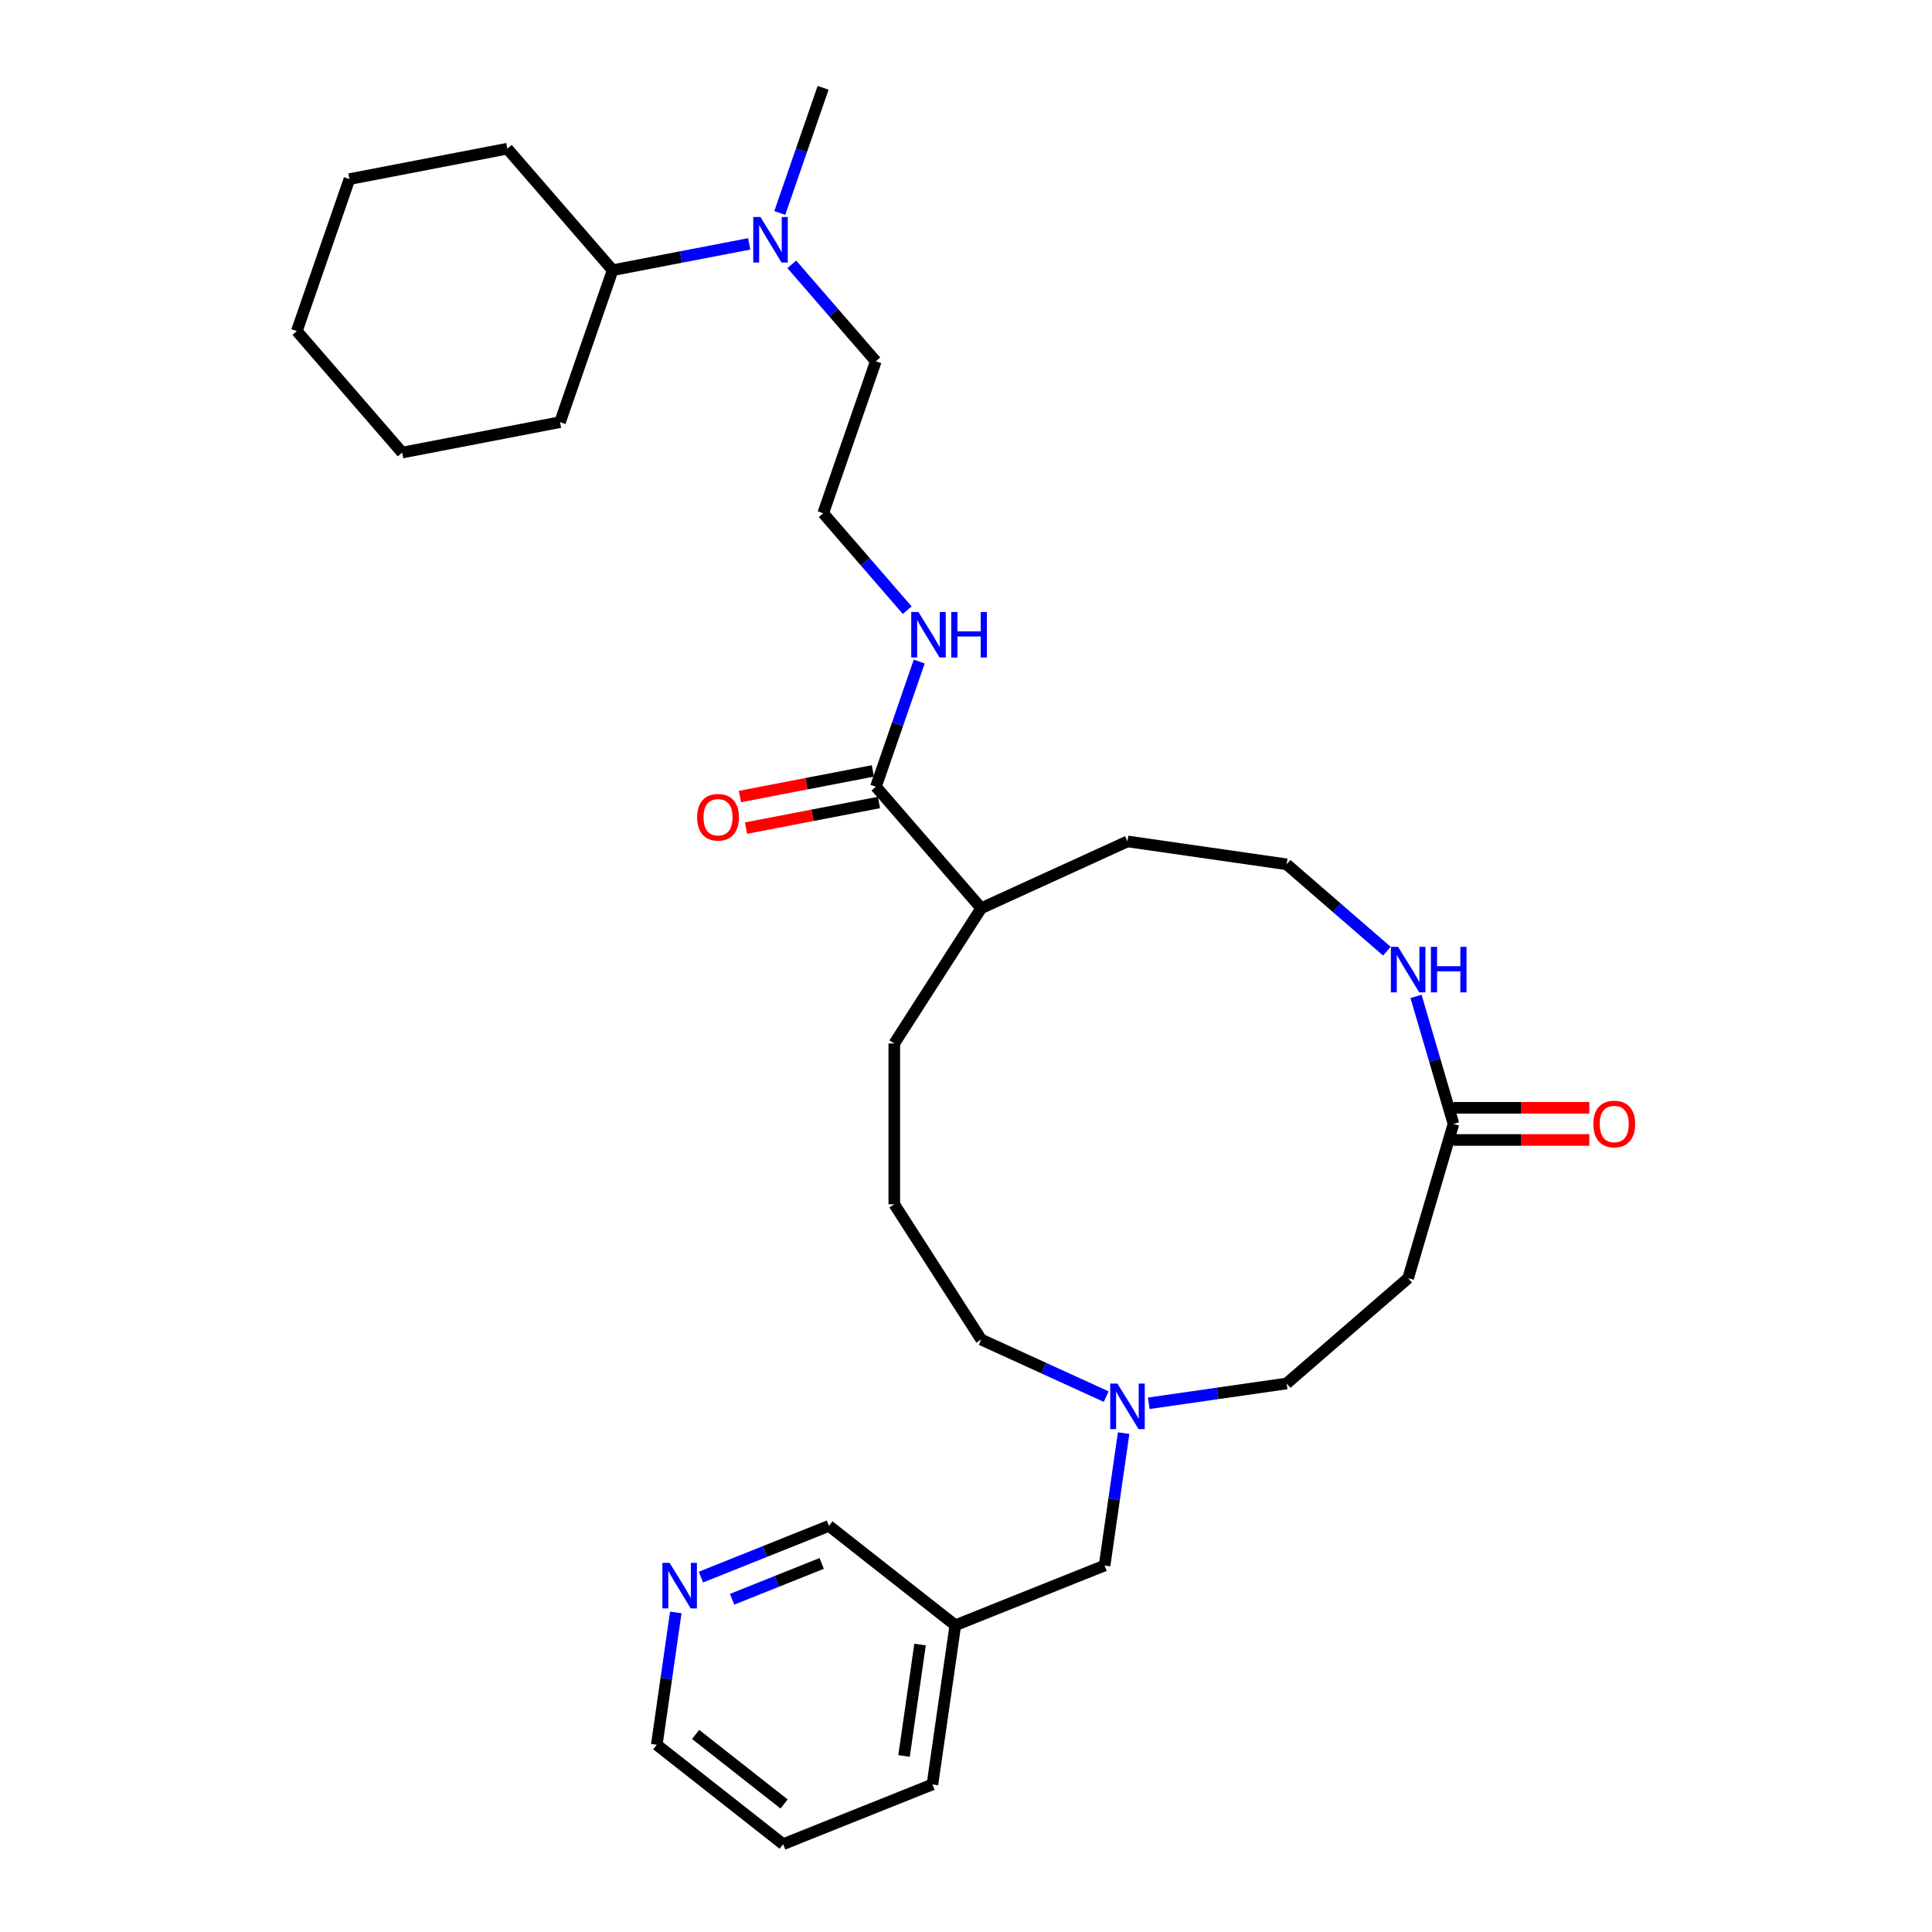 <?xml version='1.0' encoding='iso-8859-1'?>
<svg version='1.1' baseProfile='full'
              xmlns='http://www.w3.org/2000/svg'
                      xmlns:rdkit='http://www.rdkit.org/xml'
                      xmlns:xlink='http://www.w3.org/1999/xlink'
                  xml:space='preserve'
width='1000px' height='1000px' viewBox='0 0 1000 1000'>
<!-- END OF HEADER -->
<rect style='opacity:1.0;fill:#FFFFFF;stroke:none' width='1000' height='1000' x='0' y='0'> </rect>
<path class='bond-2' d='M 752.307,581.723 L 742.619,548.728' style='fill:none;fill-rule:evenodd;stroke:#000000;stroke-width:6px;stroke-linecap:butt;stroke-linejoin:miter;stroke-opacity:1' />
<path class='bond-2' d='M 742.619,548.728 L 732.931,515.733' style='fill:none;fill-rule:evenodd;stroke:#0000FF;stroke-width:6px;stroke-linecap:butt;stroke-linejoin:miter;stroke-opacity:1' />
<path class='bond-3' d='M 752.307,581.723 L 728.86,661.577' style='fill:none;fill-rule:evenodd;stroke:#000000;stroke-width:6px;stroke-linecap:butt;stroke-linejoin:miter;stroke-opacity:1' />
<path class='bond-7' d='M 752.307,590.045 L 787.47,590.045' style='fill:none;fill-rule:evenodd;stroke:#000000;stroke-width:6px;stroke-linecap:butt;stroke-linejoin:miter;stroke-opacity:1' />
<path class='bond-7' d='M 787.47,590.045 L 822.633,590.045' style='fill:none;fill-rule:evenodd;stroke:#FF0000;stroke-width:6px;stroke-linecap:butt;stroke-linejoin:miter;stroke-opacity:1' />
<path class='bond-7' d='M 752.307,573.4 L 787.47,573.4' style='fill:none;fill-rule:evenodd;stroke:#000000;stroke-width:6px;stroke-linecap:butt;stroke-linejoin:miter;stroke-opacity:1' />
<path class='bond-7' d='M 787.47,573.4 L 822.633,573.4' style='fill:none;fill-rule:evenodd;stroke:#FF0000;stroke-width:6px;stroke-linecap:butt;stroke-linejoin:miter;stroke-opacity:1' />
<path class='bond-0' d='M 453.376,407.197 L 507.877,470.095' style='fill:none;fill-rule:evenodd;stroke:#000000;stroke-width:6px;stroke-linecap:butt;stroke-linejoin:miter;stroke-opacity:1' />
<path class='bond-5' d='M 451.801,399.025 L 417.39,405.657' style='fill:none;fill-rule:evenodd;stroke:#000000;stroke-width:6px;stroke-linecap:butt;stroke-linejoin:miter;stroke-opacity:1' />
<path class='bond-5' d='M 417.39,405.657 L 382.979,412.289' style='fill:none;fill-rule:evenodd;stroke:#FF0000;stroke-width:6px;stroke-linecap:butt;stroke-linejoin:miter;stroke-opacity:1' />
<path class='bond-5' d='M 454.951,415.369 L 420.54,422.002' style='fill:none;fill-rule:evenodd;stroke:#000000;stroke-width:6px;stroke-linecap:butt;stroke-linejoin:miter;stroke-opacity:1' />
<path class='bond-5' d='M 420.54,422.002 L 386.129,428.634' style='fill:none;fill-rule:evenodd;stroke:#FF0000;stroke-width:6px;stroke-linecap:butt;stroke-linejoin:miter;stroke-opacity:1' />
<path class='bond-10' d='M 453.376,407.197 L 464.587,374.805' style='fill:none;fill-rule:evenodd;stroke:#000000;stroke-width:6px;stroke-linecap:butt;stroke-linejoin:miter;stroke-opacity:1' />
<path class='bond-10' d='M 464.587,374.805 L 475.797,342.414' style='fill:none;fill-rule:evenodd;stroke:#0000FF;stroke-width:6px;stroke-linecap:butt;stroke-linejoin:miter;stroke-opacity:1' />
<path class='bond-1' d='M 594.602,726.339 L 630.281,721.209' style='fill:none;fill-rule:evenodd;stroke:#0000FF;stroke-width:6px;stroke-linecap:butt;stroke-linejoin:miter;stroke-opacity:1' />
<path class='bond-1' d='M 630.281,721.209 L 665.961,716.079' style='fill:none;fill-rule:evenodd;stroke:#000000;stroke-width:6px;stroke-linecap:butt;stroke-linejoin:miter;stroke-opacity:1' />
<path class='bond-8' d='M 581.589,741.789 L 576.663,776.046' style='fill:none;fill-rule:evenodd;stroke:#0000FF;stroke-width:6px;stroke-linecap:butt;stroke-linejoin:miter;stroke-opacity:1' />
<path class='bond-8' d='M 576.663,776.046 L 571.738,810.302' style='fill:none;fill-rule:evenodd;stroke:#000000;stroke-width:6px;stroke-linecap:butt;stroke-linejoin:miter;stroke-opacity:1' />
<path class='bond-17' d='M 572.563,722.891 L 540.22,708.121' style='fill:none;fill-rule:evenodd;stroke:#0000FF;stroke-width:6px;stroke-linecap:butt;stroke-linejoin:miter;stroke-opacity:1' />
<path class='bond-17' d='M 540.22,708.121 L 507.877,693.35' style='fill:none;fill-rule:evenodd;stroke:#000000;stroke-width:6px;stroke-linecap:butt;stroke-linejoin:miter;stroke-opacity:1' />
<path class='bond-14' d='M 717.84,492.32 L 691.901,469.843' style='fill:none;fill-rule:evenodd;stroke:#0000FF;stroke-width:6px;stroke-linecap:butt;stroke-linejoin:miter;stroke-opacity:1' />
<path class='bond-14' d='M 691.901,469.843 L 665.961,447.366' style='fill:none;fill-rule:evenodd;stroke:#000000;stroke-width:6px;stroke-linecap:butt;stroke-linejoin:miter;stroke-opacity:1' />
<path class='bond-9' d='M 728.86,661.577 L 665.961,716.079' style='fill:none;fill-rule:evenodd;stroke:#000000;stroke-width:6px;stroke-linecap:butt;stroke-linejoin:miter;stroke-opacity:1' />
<path class='bond-4' d='M 409.833,136.82 L 431.574,161.911' style='fill:none;fill-rule:evenodd;stroke:#0000FF;stroke-width:6px;stroke-linecap:butt;stroke-linejoin:miter;stroke-opacity:1' />
<path class='bond-4' d='M 431.574,161.911 L 453.315,187.001' style='fill:none;fill-rule:evenodd;stroke:#000000;stroke-width:6px;stroke-linecap:butt;stroke-linejoin:miter;stroke-opacity:1' />
<path class='bond-13' d='M 387.795,126.227 L 352.443,133.041' style='fill:none;fill-rule:evenodd;stroke:#0000FF;stroke-width:6px;stroke-linecap:butt;stroke-linejoin:miter;stroke-opacity:1' />
<path class='bond-13' d='M 352.443,133.041 L 317.092,139.854' style='fill:none;fill-rule:evenodd;stroke:#000000;stroke-width:6px;stroke-linecap:butt;stroke-linejoin:miter;stroke-opacity:1' />
<path class='bond-21' d='M 403.613,110.238 L 414.824,77.846' style='fill:none;fill-rule:evenodd;stroke:#0000FF;stroke-width:6px;stroke-linecap:butt;stroke-linejoin:miter;stroke-opacity:1' />
<path class='bond-21' d='M 414.824,77.846 L 426.034,45.455' style='fill:none;fill-rule:evenodd;stroke:#000000;stroke-width:6px;stroke-linecap:butt;stroke-linejoin:miter;stroke-opacity:1' />
<path class='bond-6' d='M 362.808,816.308 L 395.931,803.048' style='fill:none;fill-rule:evenodd;stroke:#0000FF;stroke-width:6px;stroke-linecap:butt;stroke-linejoin:miter;stroke-opacity:1' />
<path class='bond-6' d='M 395.931,803.048 L 429.053,789.787' style='fill:none;fill-rule:evenodd;stroke:#000000;stroke-width:6px;stroke-linecap:butt;stroke-linejoin:miter;stroke-opacity:1' />
<path class='bond-6' d='M 378.931,827.783 L 402.117,818.501' style='fill:none;fill-rule:evenodd;stroke:#0000FF;stroke-width:6px;stroke-linecap:butt;stroke-linejoin:miter;stroke-opacity:1' />
<path class='bond-6' d='M 402.117,818.501 L 425.303,809.218' style='fill:none;fill-rule:evenodd;stroke:#000000;stroke-width:6px;stroke-linecap:butt;stroke-linejoin:miter;stroke-opacity:1' />
<path class='bond-32' d='M 349.795,834.585 L 344.87,868.842' style='fill:none;fill-rule:evenodd;stroke:#0000FF;stroke-width:6px;stroke-linecap:butt;stroke-linejoin:miter;stroke-opacity:1' />
<path class='bond-32' d='M 344.87,868.842 L 339.945,903.098' style='fill:none;fill-rule:evenodd;stroke:#000000;stroke-width:6px;stroke-linecap:butt;stroke-linejoin:miter;stroke-opacity:1' />
<path class='bond-12' d='M 571.738,810.302 L 494.474,841.234' style='fill:none;fill-rule:evenodd;stroke:#000000;stroke-width:6px;stroke-linecap:butt;stroke-linejoin:miter;stroke-opacity:1' />
<path class='bond-15' d='M 469.577,315.832 L 447.836,290.741' style='fill:none;fill-rule:evenodd;stroke:#0000FF;stroke-width:6px;stroke-linecap:butt;stroke-linejoin:miter;stroke-opacity:1' />
<path class='bond-15' d='M 447.836,290.741 L 426.095,265.65' style='fill:none;fill-rule:evenodd;stroke:#000000;stroke-width:6px;stroke-linecap:butt;stroke-linejoin:miter;stroke-opacity:1' />
<path class='bond-11' d='M 507.877,470.095 L 583.582,435.522' style='fill:none;fill-rule:evenodd;stroke:#000000;stroke-width:6px;stroke-linecap:butt;stroke-linejoin:miter;stroke-opacity:1' />
<path class='bond-23' d='M 507.877,470.095 L 462.882,540.11' style='fill:none;fill-rule:evenodd;stroke:#000000;stroke-width:6px;stroke-linecap:butt;stroke-linejoin:miter;stroke-opacity:1' />
<path class='bond-16' d='M 494.474,841.234 L 429.053,789.787' style='fill:none;fill-rule:evenodd;stroke:#000000;stroke-width:6px;stroke-linecap:butt;stroke-linejoin:miter;stroke-opacity:1' />
<path class='bond-24' d='M 494.474,841.234 L 482.629,923.613' style='fill:none;fill-rule:evenodd;stroke:#000000;stroke-width:6px;stroke-linecap:butt;stroke-linejoin:miter;stroke-opacity:1' />
<path class='bond-24' d='M 476.221,851.222 L 467.93,908.888' style='fill:none;fill-rule:evenodd;stroke:#000000;stroke-width:6px;stroke-linecap:butt;stroke-linejoin:miter;stroke-opacity:1' />
<path class='bond-25' d='M 317.092,139.854 L 262.59,76.956' style='fill:none;fill-rule:evenodd;stroke:#000000;stroke-width:6px;stroke-linecap:butt;stroke-linejoin:miter;stroke-opacity:1' />
<path class='bond-26' d='M 317.092,139.854 L 289.871,218.503' style='fill:none;fill-rule:evenodd;stroke:#000000;stroke-width:6px;stroke-linecap:butt;stroke-linejoin:miter;stroke-opacity:1' />
<path class='bond-22' d='M 665.961,447.366 L 583.582,435.522' style='fill:none;fill-rule:evenodd;stroke:#000000;stroke-width:6px;stroke-linecap:butt;stroke-linejoin:miter;stroke-opacity:1' />
<path class='bond-18' d='M 426.095,265.65 L 453.315,187.001' style='fill:none;fill-rule:evenodd;stroke:#000000;stroke-width:6px;stroke-linecap:butt;stroke-linejoin:miter;stroke-opacity:1' />
<path class='bond-19' d='M 507.877,693.35 L 462.882,623.336' style='fill:none;fill-rule:evenodd;stroke:#000000;stroke-width:6px;stroke-linecap:butt;stroke-linejoin:miter;stroke-opacity:1' />
<path class='bond-31' d='M 462.882,623.336 L 462.882,540.11' style='fill:none;fill-rule:evenodd;stroke:#000000;stroke-width:6px;stroke-linecap:butt;stroke-linejoin:miter;stroke-opacity:1' />
<path class='bond-20' d='M 339.945,903.098 L 405.365,954.545' style='fill:none;fill-rule:evenodd;stroke:#000000;stroke-width:6px;stroke-linecap:butt;stroke-linejoin:miter;stroke-opacity:1' />
<path class='bond-20' d='M 360.047,897.731 L 405.841,933.744' style='fill:none;fill-rule:evenodd;stroke:#000000;stroke-width:6px;stroke-linecap:butt;stroke-linejoin:miter;stroke-opacity:1' />
<path class='bond-27' d='M 482.629,923.613 L 405.365,954.545' style='fill:none;fill-rule:evenodd;stroke:#000000;stroke-width:6px;stroke-linecap:butt;stroke-linejoin:miter;stroke-opacity:1' />
<path class='bond-28' d='M 262.59,76.956 L 180.868,92.707' style='fill:none;fill-rule:evenodd;stroke:#000000;stroke-width:6px;stroke-linecap:butt;stroke-linejoin:miter;stroke-opacity:1' />
<path class='bond-29' d='M 289.871,218.503 L 208.149,234.253' style='fill:none;fill-rule:evenodd;stroke:#000000;stroke-width:6px;stroke-linecap:butt;stroke-linejoin:miter;stroke-opacity:1' />
<path class='bond-33' d='M 180.868,92.707 L 153.647,171.355' style='fill:none;fill-rule:evenodd;stroke:#000000;stroke-width:6px;stroke-linecap:butt;stroke-linejoin:miter;stroke-opacity:1' />
<path class='bond-30' d='M 208.149,234.253 L 153.647,171.355' style='fill:none;fill-rule:evenodd;stroke:#000000;stroke-width:6px;stroke-linecap:butt;stroke-linejoin:miter;stroke-opacity:1' />
<path  class='atom-2' d='M 578.372 716.139
L 586.096 728.622
Q 586.861 729.854, 588.093 732.085
Q 589.325 734.315, 589.392 734.448
L 589.392 716.139
L 592.521 716.139
L 592.521 739.708
L 589.292 739.708
L 581.002 726.059
Q 580.037 724.461, 579.005 722.63
Q 578.006 720.799, 577.707 720.233
L 577.707 739.708
L 574.644 739.708
L 574.644 716.139
L 578.372 716.139
' fill='#0000FF'/>
<path  class='atom-3' d='M 723.65 490.083
L 731.373 502.567
Q 732.139 503.799, 733.37 506.029
Q 734.602 508.259, 734.669 508.393
L 734.669 490.083
L 737.798 490.083
L 737.798 513.653
L 734.569 513.653
L 726.28 500.003
Q 725.314 498.405, 724.282 496.575
Q 723.283 494.744, 722.984 494.178
L 722.984 513.653
L 719.921 513.653
L 719.921 490.083
L 723.65 490.083
' fill='#0000FF'/>
<path  class='atom-3' d='M 740.628 490.083
L 743.824 490.083
L 743.824 500.103
L 755.875 500.103
L 755.875 490.083
L 759.071 490.083
L 759.071 513.653
L 755.875 513.653
L 755.875 502.767
L 743.824 502.767
L 743.824 513.653
L 740.628 513.653
L 740.628 490.083
' fill='#0000FF'/>
<path  class='atom-5' d='M 393.604 112.318
L 401.327 124.802
Q 402.093 126.034, 403.325 128.265
Q 404.556 130.495, 404.623 130.628
L 404.623 112.318
L 407.752 112.318
L 407.752 135.888
L 404.523 135.888
L 396.234 122.239
Q 395.268 120.641, 394.236 118.81
Q 393.238 116.979, 392.938 116.413
L 392.938 135.888
L 389.875 135.888
L 389.875 112.318
L 393.604 112.318
' fill='#0000FF'/>
<path  class='atom-6' d='M 360.834 423.014
Q 360.834 417.355, 363.631 414.192
Q 366.427 411.03, 371.654 411.03
Q 376.88 411.03, 379.677 414.192
Q 382.473 417.355, 382.473 423.014
Q 382.473 428.74, 379.643 432.003
Q 376.814 435.232, 371.654 435.232
Q 366.46 435.232, 363.631 432.003
Q 360.834 428.774, 360.834 423.014
M 371.654 432.569
Q 375.249 432.569, 377.18 430.172
Q 379.144 427.742, 379.144 423.014
Q 379.144 418.387, 377.18 416.057
Q 375.249 413.693, 371.654 413.693
Q 368.058 413.693, 366.094 416.023
Q 364.163 418.354, 364.163 423.014
Q 364.163 427.775, 366.094 430.172
Q 368.058 432.569, 371.654 432.569
' fill='#FF0000'/>
<path  class='atom-7' d='M 346.579 808.935
L 354.302 821.419
Q 355.068 822.65, 356.3 824.881
Q 357.532 827.111, 357.598 827.244
L 357.598 808.935
L 360.727 808.935
L 360.727 832.504
L 357.498 832.504
L 349.209 818.855
Q 348.244 817.257, 347.211 815.426
Q 346.213 813.595, 345.913 813.029
L 345.913 832.504
L 342.85 832.504
L 342.85 808.935
L 346.579 808.935
' fill='#0000FF'/>
<path  class='atom-8' d='M 824.714 581.789
Q 824.714 576.13, 827.51 572.967
Q 830.307 569.805, 835.533 569.805
Q 840.76 569.805, 843.556 572.967
Q 846.353 576.13, 846.353 581.789
Q 846.353 587.515, 843.523 590.778
Q 840.693 594.007, 835.533 594.007
Q 830.34 594.007, 827.51 590.778
Q 824.714 587.548, 824.714 581.789
M 835.533 591.344
Q 839.129 591.344, 841.059 588.947
Q 843.024 586.516, 843.024 581.789
Q 843.024 577.162, 841.059 574.831
Q 839.129 572.468, 835.533 572.468
Q 831.938 572.468, 829.974 574.798
Q 828.043 577.129, 828.043 581.789
Q 828.043 586.55, 829.974 588.947
Q 831.938 591.344, 835.533 591.344
' fill='#FF0000'/>
<path  class='atom-11' d='M 475.386 316.764
L 483.11 329.247
Q 483.875 330.479, 485.107 332.71
Q 486.339 334.94, 486.405 335.073
L 486.405 316.764
L 489.535 316.764
L 489.535 340.333
L 486.306 340.333
L 478.016 326.684
Q 477.051 325.086, 476.019 323.255
Q 475.02 321.424, 474.721 320.858
L 474.721 340.333
L 471.658 340.333
L 471.658 316.764
L 475.386 316.764
' fill='#0000FF'/>
<path  class='atom-11' d='M 492.364 316.764
L 495.56 316.764
L 495.56 326.784
L 507.611 326.784
L 507.611 316.764
L 510.807 316.764
L 510.807 340.333
L 507.611 340.333
L 507.611 329.447
L 495.56 329.447
L 495.56 340.333
L 492.364 340.333
L 492.364 316.764
' fill='#0000FF'/>
</svg>
